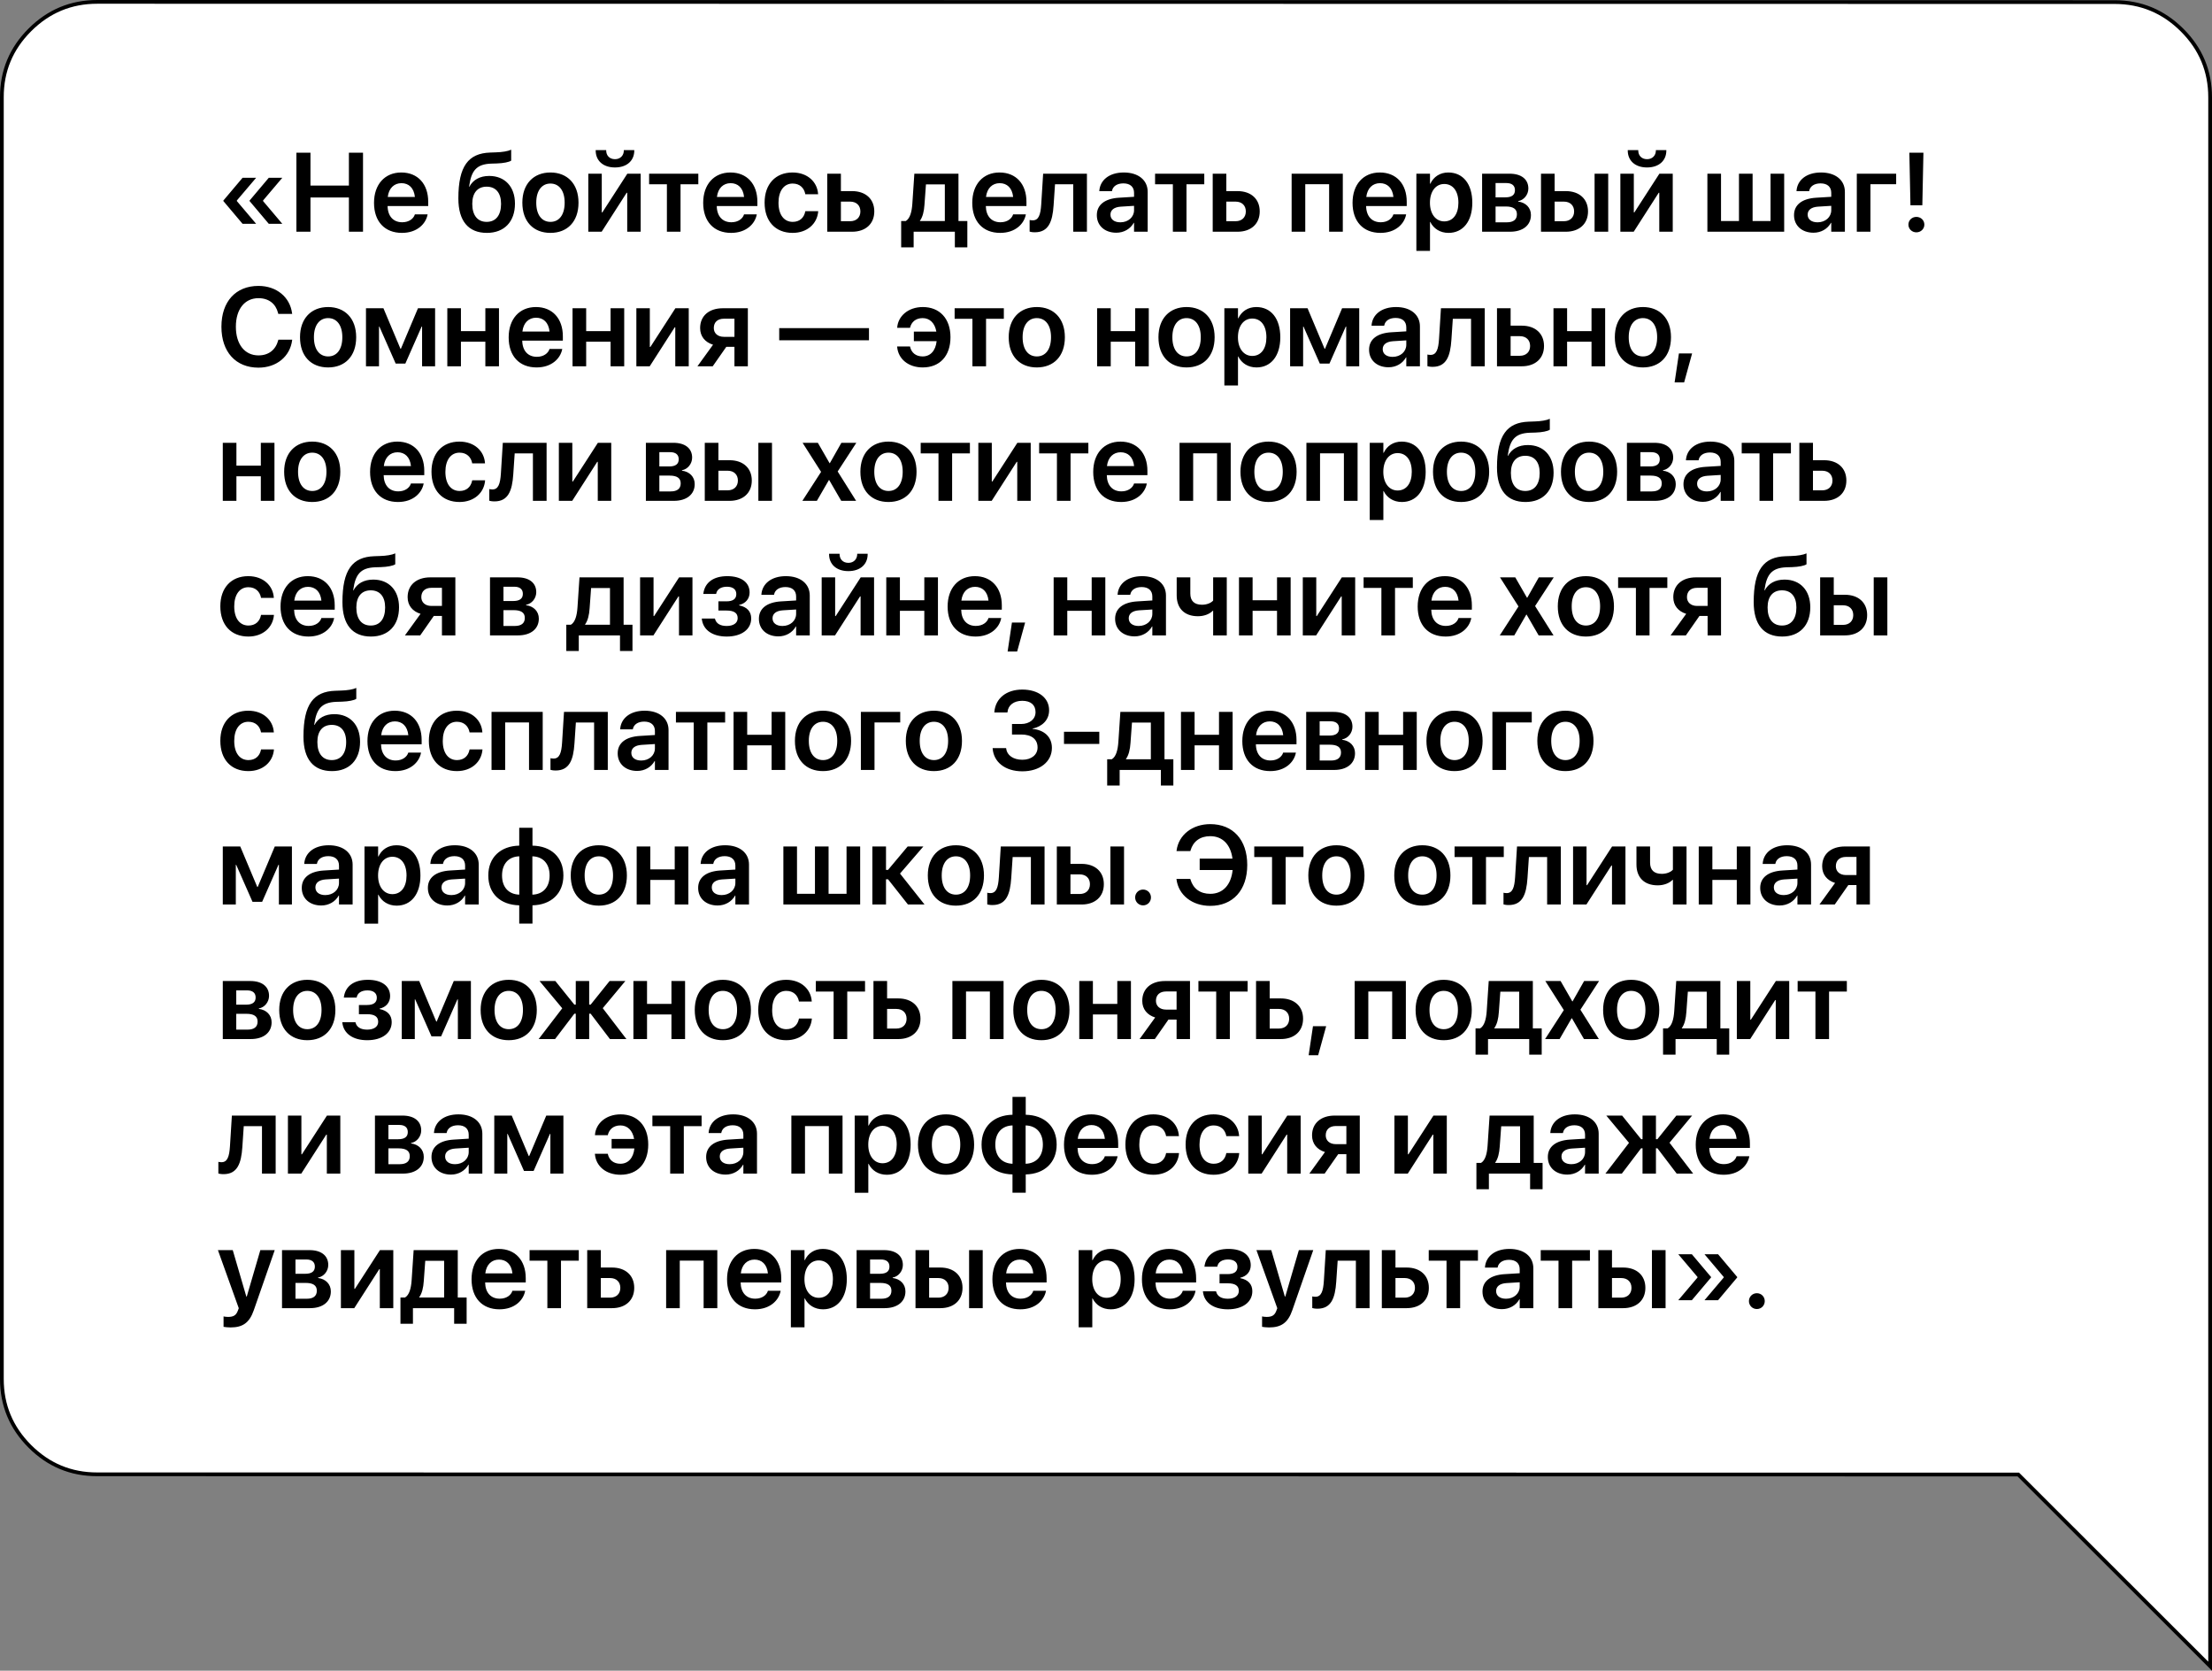 <?xml version="1.0" encoding="UTF-8"?> <svg xmlns="http://www.w3.org/2000/svg" width="592" height="447" viewBox="0 0 592 447" fill="none"><rect x="0" y="0" width="592" height="447" fill="#808080" stroke="none"/><path d="M539.956 394.511L540.163 394.511L540.309 394.658L591.5 445.794V26.052C591.5 19.037 589.004 13.047 583.996 8.054C578.989 3.06 572.991 0.566 565.977 0.557L26.022 0.5C19 0.5 12.998 2.994 7.991 7.996C2.983 12.998 0.492 18.988 0.5 25.994V368.96C0.5 375.975 2.992 381.97 7.991 386.972C12.989 391.973 18.99 394.463 26.021 394.455L539.956 394.511Z" fill="white" stroke="black"></path><path d="M64.914 59.876L59.773 53.782V53.665L64.914 47.571H68.547L63.391 53.636V53.797L68.547 59.876H64.914ZM71.931 59.876L66.789 53.782V53.665L71.931 47.571H75.549L70.407 53.636V53.797L75.549 59.876H71.931ZM79.328 62V40.862H83.093V49.651H93.376V40.862H97.155V62H93.376V52.83H83.093V62H79.328ZM107.57 62.308C102.912 62.308 100.1 59.217 100.1 54.28V54.266C100.1 49.373 102.956 46.15 107.395 46.15C111.848 46.15 114.602 49.27 114.602 53.958V55.13H103.732C103.776 57.855 105.271 59.466 107.644 59.466C109.475 59.466 110.646 58.499 110.998 57.459L111.027 57.356H114.44L114.411 57.518C113.913 59.905 111.628 62.308 107.57 62.308ZM107.438 49.007C105.52 49.007 104.055 50.31 103.776 52.698H111.042C110.778 50.237 109.372 49.007 107.438 49.007ZM130.305 62.308C125.383 62.308 122.673 59.158 122.673 53.094V53.065C122.673 44.437 125.368 41.023 131.154 40.818L132.736 40.76C134.406 40.716 135.93 40.467 136.809 40.057V42.972C136.267 43.367 134.743 43.675 132.956 43.733L131.447 43.777C127.492 43.924 126.145 45.696 125.573 49.754L125.544 49.959H125.617C126.599 48.113 128.43 47.073 130.935 47.073C135.109 47.073 137.819 49.944 137.819 54.456V54.485C137.819 59.334 134.948 62.308 130.305 62.308ZM130.246 59.363C132.678 59.363 134.099 57.62 134.099 54.544V54.515C134.099 51.6 132.678 49.944 130.246 49.944C127.814 49.944 126.394 51.6 126.394 54.515V54.544C126.394 57.62 127.814 59.363 130.246 59.363ZM147.312 62.308C142.741 62.308 139.797 59.261 139.797 54.236V54.207C139.797 49.227 142.785 46.15 147.312 46.15C151.823 46.15 154.826 49.197 154.826 54.207V54.236C154.826 59.275 151.867 62.308 147.312 62.308ZM147.326 59.363C149.641 59.363 151.12 57.488 151.12 54.236V54.207C151.12 50.97 149.611 49.109 147.312 49.109C145.026 49.109 143.518 50.984 143.518 54.207V54.236C143.518 57.503 145.012 59.363 147.326 59.363ZM164.582 44.803C161.389 44.803 159.426 42.972 159.426 40.276V40.159H162.238V40.276C162.238 41.536 163.059 42.591 164.597 42.591C166.076 42.591 166.955 41.536 166.955 40.276V40.159H169.753V40.276C169.753 42.972 167.79 44.803 164.582 44.803ZM157.448 62V46.473H161.052V56.829H161.198L167.893 46.473H171.467V62H167.863V51.57H167.717L161.022 62H157.448ZM186.892 46.473V49.3H182.131V62H178.483V49.3H173.723V46.473H186.892ZM195.666 62.308C191.008 62.308 188.195 59.217 188.195 54.28V54.266C188.195 49.373 191.052 46.15 195.49 46.15C199.943 46.15 202.697 49.27 202.697 53.958V55.13H191.828C191.872 57.855 193.366 59.466 195.739 59.466C197.57 59.466 198.742 58.499 199.094 57.459L199.123 57.356H202.536L202.507 57.518C202.009 59.905 199.724 62.308 195.666 62.308ZM195.534 49.007C193.615 49.007 192.15 50.31 191.872 52.698H199.138C198.874 50.237 197.468 49.007 195.534 49.007ZM212.131 62.308C207.517 62.308 204.631 59.202 204.631 54.222V54.207C204.631 49.256 207.561 46.15 212.102 46.15C216.188 46.15 218.723 48.743 218.942 51.849L218.957 51.966H215.515L215.5 51.834C215.192 50.325 214.079 49.109 212.131 49.109C209.831 49.109 208.352 51.058 208.352 54.236V54.251C208.352 57.488 209.846 59.363 212.16 59.363C214.006 59.363 215.163 58.265 215.5 56.639L215.529 56.507H218.972V56.609C218.693 59.847 216.057 62.308 212.131 62.308ZM221.403 62V46.473H225.051V51.131H228.039C231.657 51.131 233.986 53.24 233.986 56.551V56.58C233.986 59.891 231.657 62 228.039 62H221.403ZM227.526 53.943H225.051V59.188H227.526C229.211 59.188 230.266 58.148 230.266 56.58V56.551C230.266 54.969 229.196 53.943 227.526 53.943ZM244.519 66.175H241.179V59.144H242.409C243.552 58.47 244.021 56.668 244.167 54.573L244.709 46.473H256.516V59.144H258.889V66.175H255.549V62H244.519V66.175ZM252.868 59.144V49.329H247.814L247.419 54.764C247.302 56.536 246.95 58.03 246.203 59.07V59.144H252.868ZM267.678 62.308C263.02 62.308 260.207 59.217 260.207 54.28V54.266C260.207 49.373 263.063 46.15 267.502 46.15C271.955 46.15 274.709 49.27 274.709 53.958V55.13H263.84C263.884 57.855 265.378 59.466 267.751 59.466C269.582 59.466 270.754 58.499 271.105 57.459L271.135 57.356H274.548L274.519 57.518C274.021 59.905 271.735 62.308 267.678 62.308ZM267.546 49.007C265.627 49.007 264.162 50.31 263.884 52.698H271.149C270.886 50.237 269.479 49.007 267.546 49.007ZM281.975 54.94C281.682 59.349 280.598 62.147 276.95 62.147C276.276 62.147 275.793 62.044 275.559 61.971V58.851C275.705 58.895 275.998 58.953 276.394 58.953C277.961 58.953 278.488 57.488 278.664 54.676L279.177 46.473H290.896V62H287.233V49.3H282.355L281.975 54.94ZM298.762 62.264C295.642 62.264 293.547 60.345 293.547 57.576V57.547C293.547 54.793 295.7 53.138 299.45 52.903L303.508 52.654V51.585C303.508 50.018 302.482 49.065 300.651 49.065C298.923 49.065 297.854 49.871 297.619 51.014L297.59 51.145H294.206L294.221 50.97C294.455 48.216 296.828 46.15 300.769 46.15C304.665 46.15 307.155 48.201 307.155 51.321V62H303.508V59.612H303.435C302.526 61.238 300.798 62.264 298.762 62.264ZM297.194 57.43C297.194 58.704 298.234 59.48 299.846 59.48C301.94 59.48 303.508 58.089 303.508 56.243V55.071L299.963 55.291C298.176 55.408 297.194 56.185 297.194 57.415V57.43ZM322.302 46.473V49.3H317.541V62H313.894V49.3H309.133V46.473H322.302ZM324.558 62V46.473H328.205V51.131H331.193C334.812 51.131 337.141 53.24 337.141 56.551V56.58C337.141 59.891 334.812 62 331.193 62H324.558ZM330.681 53.943H328.205V59.188H330.681C332.365 59.188 333.42 58.148 333.42 56.58V56.551C333.42 54.969 332.351 53.943 330.681 53.943ZM345.681 62V46.473H359.377V62H355.715V49.285H349.328V62H345.681ZM369.455 62.308C364.797 62.308 361.984 59.217 361.984 54.28V54.266C361.984 49.373 364.841 46.15 369.279 46.15C373.732 46.15 376.486 49.27 376.486 53.958V55.13H365.617C365.661 57.855 367.155 59.466 369.528 59.466C371.359 59.466 372.531 58.499 372.883 57.459L372.912 57.356H376.325L376.296 57.518C375.798 59.905 373.513 62.308 369.455 62.308ZM369.323 49.007C367.404 49.007 365.939 50.31 365.661 52.698H372.927C372.663 50.237 371.257 49.007 369.323 49.007ZM379.064 67.127V46.473H382.712V49.153H382.8C383.679 47.293 385.393 46.15 387.604 46.15C391.56 46.15 394.035 49.227 394.035 54.236V54.251C394.035 59.231 391.545 62.308 387.663 62.308C385.451 62.308 383.679 61.194 382.785 59.378H382.712V67.127H379.064ZM386.521 59.231C388.864 59.231 390.314 57.312 390.314 54.251V54.236C390.314 51.131 388.85 49.227 386.521 49.227C384.265 49.227 382.697 51.19 382.697 54.236V54.251C382.697 57.283 384.279 59.231 386.521 59.231ZM396.657 62V46.473H404.025C407.16 46.473 409.035 47.967 409.035 50.428V50.457C409.035 52.083 407.849 53.548 406.311 53.812V53.929C408.347 54.178 409.724 55.584 409.724 57.503V57.532C409.724 60.257 407.585 62 404.143 62H396.657ZM400.261 52.801H402.883C404.582 52.801 405.446 52.171 405.446 50.897V50.867C405.446 49.637 404.626 48.977 403.161 48.977H400.261V52.801ZM400.261 59.48H403.293C405.021 59.48 405.974 58.763 405.974 57.342V57.312C405.974 55.906 404.963 55.247 403 55.247H400.261V59.48ZM412.419 62V46.473H416.066V51.131H419.055C422.673 51.131 425.002 53.24 425.002 56.551V56.58C425.002 59.891 422.673 62 419.055 62H412.419ZM426.76 62V46.473H430.407V62H426.76ZM418.542 53.943H416.066V59.188H418.542C420.227 59.188 421.281 58.148 421.281 56.58V56.551C421.281 54.969 420.212 53.943 418.542 53.943ZM440.793 44.803C437.6 44.803 435.637 42.972 435.637 40.276V40.159H438.449V40.276C438.449 41.536 439.27 42.591 440.808 42.591C442.287 42.591 443.166 41.536 443.166 40.276V40.159H445.964V40.276C445.964 42.972 444.001 44.803 440.793 44.803ZM433.659 62V46.473H437.263V56.829H437.409L444.104 46.473H447.678V62H444.074V51.57H443.928L437.233 62H433.659ZM456.95 62V46.473H460.598V59.144H465.402V46.473H469.05V59.144H473.854V46.473H477.502V62H456.95ZM485.354 62.264C482.233 62.264 480.139 60.345 480.139 57.576V57.547C480.139 54.793 482.292 53.138 486.042 52.903L490.1 52.654V51.585C490.1 50.018 489.074 49.065 487.243 49.065C485.515 49.065 484.445 49.871 484.211 51.014L484.182 51.145H480.798L480.812 50.97C481.047 48.216 483.42 46.15 487.36 46.15C491.257 46.15 493.747 48.201 493.747 51.321V62H490.1V59.612H490.026C489.118 61.238 487.39 62.264 485.354 62.264ZM483.786 57.43C483.786 58.704 484.826 59.48 486.438 59.48C488.532 59.48 490.1 58.089 490.1 56.243V55.071L486.555 55.291C484.768 55.408 483.786 56.185 483.786 57.415V57.43ZM507.473 49.285H500.588V62H496.94V46.473H507.473V49.285ZM511.296 54.925L511.003 40.862H514.768L514.475 54.925H511.296ZM512.878 62.161C511.691 62.161 510.754 61.253 510.754 60.096C510.754 58.924 511.691 58.03 512.878 58.03C514.079 58.03 515.017 58.924 515.017 60.096C515.017 61.253 514.079 62.161 512.878 62.161ZM69.177 98.366C63.112 98.366 59.26 94.177 59.26 87.424V87.409C59.26 80.656 63.112 76.496 69.177 76.496C74.04 76.496 77.629 79.528 78.171 83.835L78.2 83.981H74.48L74.406 83.703C73.791 81.286 71.945 79.777 69.177 79.777C65.485 79.777 63.127 82.722 63.127 87.409V87.424C63.127 92.126 65.5 95.085 69.177 95.085C71.887 95.085 73.762 93.635 74.465 91.027L74.494 90.881H78.2L78.186 91.027C77.629 95.363 74.04 98.366 69.177 98.366ZM87.81 98.308C83.239 98.308 80.295 95.261 80.295 90.236V90.207C80.295 85.227 83.283 82.15 87.81 82.15C92.321 82.15 95.324 85.197 95.324 90.207V90.236C95.324 95.275 92.365 98.308 87.81 98.308ZM87.824 95.363C90.139 95.363 91.618 93.488 91.618 90.236V90.207C91.618 86.97 90.109 85.109 87.81 85.109C85.524 85.109 84.016 86.984 84.016 90.207V90.236C84.016 93.503 85.51 95.363 87.824 95.363ZM101.433 98H97.946V82.473H102.619L107.175 93.312H107.292L111.862 82.473H116.447V98H112.961V87.38H112.844L108.479 97.282H105.9L101.535 87.38H101.433V98ZM129.895 98V91.423H123.361V98H119.714V82.473H123.361V88.596H129.895V82.473H133.542V98H129.895ZM143.605 98.308C138.947 98.308 136.135 95.217 136.135 90.28V90.266C136.135 85.373 138.991 82.15 143.43 82.15C147.883 82.15 150.637 85.27 150.637 89.958V91.13H139.768C139.812 93.855 141.306 95.466 143.679 95.466C145.51 95.466 146.682 94.499 147.033 93.459L147.062 93.356H150.476L150.446 93.518C149.948 95.905 147.663 98.308 143.605 98.308ZM143.474 85.007C141.555 85.007 140.09 86.311 139.812 88.698H147.077C146.813 86.237 145.407 85.007 143.474 85.007ZM163.41 98V91.423H156.877V98H153.229V82.473H156.877V88.596H163.41V82.473H167.058V98H163.41ZM170.31 98V82.473H173.913V92.829H174.06L180.754 82.473H184.328V98H180.725V87.57H180.578L173.884 98H170.31ZM196.56 98V92.8H194.377L190.744 98H186.657L190.832 92.228C188.679 91.569 187.375 89.973 187.375 87.79V87.761C187.375 84.509 189.763 82.473 193.454 82.473H200.148V98H196.56ZM193.732 90.119H196.56V85.27H193.732C192.062 85.27 191.037 86.208 191.037 87.746V87.775C191.037 89.138 192.062 90.119 193.732 90.119ZM208.542 91.042V87.79H232.565V91.042H208.542ZM246.95 98.308C243.127 98.308 240.388 96.066 240.109 92.814L240.095 92.697H243.552L243.581 92.829C243.933 94.353 245.104 95.363 246.921 95.363C248.972 95.363 250.393 93.884 250.671 91.276H244.577V88.728H250.598C250.202 86.457 248.854 85.109 246.921 85.109C245.031 85.109 243.918 86.223 243.581 87.6L243.552 87.717H240.124V87.6C240.344 84.641 242.995 82.15 246.979 82.15C251.491 82.15 254.377 85.256 254.377 90.207V90.222C254.377 95.217 251.535 98.308 246.95 98.308ZM268.659 82.473V85.3H263.898V98H260.251V85.3H255.49V82.473H268.659ZM277.478 98.308C272.907 98.308 269.963 95.261 269.963 90.236V90.207C269.963 85.227 272.951 82.15 277.478 82.15C281.989 82.15 284.992 85.197 284.992 90.207V90.236C284.992 95.275 282.033 98.308 277.478 98.308ZM277.492 95.363C279.807 95.363 281.286 93.488 281.286 90.236V90.207C281.286 86.97 279.777 85.109 277.478 85.109C275.192 85.109 273.684 86.984 273.684 90.207V90.236C273.684 93.503 275.178 95.363 277.492 95.363ZM303.801 98V91.423H297.268V98H293.62V82.473H297.268V88.596H303.801V82.473H307.448V98H303.801ZM317.556 98.308C312.985 98.308 310.041 95.261 310.041 90.236V90.207C310.041 85.227 313.029 82.15 317.556 82.15C322.067 82.15 325.07 85.197 325.07 90.207V90.236C325.07 95.275 322.111 98.308 317.556 98.308ZM317.57 95.363C319.885 95.363 321.364 93.488 321.364 90.236V90.207C321.364 86.97 319.855 85.109 317.556 85.109C315.271 85.109 313.762 86.984 313.762 90.207V90.236C313.762 93.503 315.256 95.363 317.57 95.363ZM327.678 103.127V82.473H331.325V85.153H331.413C332.292 83.293 334.006 82.15 336.218 82.15C340.173 82.15 342.648 85.227 342.648 90.236V90.251C342.648 95.231 340.158 98.308 336.276 98.308C334.064 98.308 332.292 97.194 331.398 95.378H331.325V103.127H327.678ZM335.134 95.231C337.478 95.231 338.928 93.312 338.928 90.251V90.236C338.928 87.131 337.463 85.227 335.134 85.227C332.878 85.227 331.311 87.189 331.311 90.236V90.251C331.311 93.283 332.893 95.231 335.134 95.231ZM348.757 98H345.271V82.473H349.943L354.499 93.312H354.616L359.187 82.473H363.771V98H360.285V87.38H360.168L355.803 97.282H353.225L348.859 87.38H348.757V98ZM371.623 98.264C368.503 98.264 366.408 96.345 366.408 93.576V93.547C366.408 90.793 368.562 89.138 372.312 88.903L376.369 88.654V87.585C376.369 86.018 375.344 85.065 373.513 85.065C371.784 85.065 370.715 85.871 370.48 87.014L370.451 87.145H367.067L367.082 86.97C367.316 84.216 369.689 82.15 373.63 82.15C377.526 82.15 380.017 84.201 380.017 87.321V98H376.369V95.612H376.296C375.388 97.238 373.659 98.264 371.623 98.264ZM370.056 93.43C370.056 94.704 371.096 95.481 372.707 95.481C374.802 95.481 376.369 94.089 376.369 92.243V91.071L372.824 91.291C371.037 91.408 370.056 92.185 370.056 93.415V93.43ZM388.439 90.939C388.146 95.349 387.062 98.147 383.415 98.147C382.741 98.147 382.258 98.044 382.023 97.971V94.851C382.17 94.894 382.463 94.953 382.858 94.953C384.426 94.953 384.953 93.488 385.129 90.676L385.642 82.473H397.36V98H393.698V85.3H388.82L388.439 90.939ZM400.642 98V82.473H404.289V87.131H407.277C410.896 87.131 413.225 89.24 413.225 92.551V92.58C413.225 95.891 410.896 98 407.277 98H400.642ZM406.765 89.943H404.289V95.188H406.765C408.449 95.188 409.504 94.147 409.504 92.58V92.551C409.504 90.969 408.435 89.943 406.765 89.943ZM425.939 98V91.423H419.406V98H415.759V82.473H419.406V88.596H425.939V82.473H429.587V98H425.939ZM439.694 98.308C435.124 98.308 432.18 95.261 432.18 90.236V90.207C432.18 85.227 435.168 82.15 439.694 82.15C444.206 82.15 447.209 85.197 447.209 90.207V90.236C447.209 95.275 444.25 98.308 439.694 98.308ZM439.709 95.363C442.023 95.363 443.503 93.488 443.503 90.236V90.207C443.503 86.97 441.994 85.109 439.694 85.109C437.409 85.109 435.9 86.984 435.9 90.207V90.236C435.9 93.503 437.395 95.363 439.709 95.363ZM448.176 102.321L449.333 94.558H452.863L450.725 102.321H448.176ZM69.807 134V127.423H63.273V134H59.626V118.473H63.273V124.596H69.807V118.473H73.454V134H69.807ZM83.561 134.308C78.991 134.308 76.047 131.261 76.047 126.236V126.207C76.047 121.227 79.035 118.15 83.561 118.15C88.073 118.15 91.076 121.197 91.076 126.207V126.236C91.076 131.275 88.117 134.308 83.561 134.308ZM83.576 131.363C85.891 131.363 87.37 129.488 87.37 126.236V126.207C87.37 122.97 85.861 121.109 83.561 121.109C81.276 121.109 79.768 122.984 79.768 126.207V126.236C79.768 129.503 81.262 131.363 83.576 131.363ZM106.516 134.308C101.857 134.308 99.045 131.217 99.045 126.28V126.266C99.045 121.373 101.901 118.15 106.34 118.15C110.793 118.15 113.547 121.271 113.547 125.958V127.13H102.678C102.722 129.854 104.216 131.466 106.589 131.466C108.42 131.466 109.592 130.499 109.943 129.459L109.973 129.356H113.386L113.356 129.518C112.858 131.905 110.573 134.308 106.516 134.308ZM106.384 121.007C104.465 121.007 103 122.311 102.722 124.698H109.987C109.724 122.237 108.317 121.007 106.384 121.007ZM122.98 134.308C118.366 134.308 115.48 131.202 115.48 126.222V126.207C115.48 121.256 118.41 118.15 122.951 118.15C127.038 118.15 129.572 120.743 129.792 123.849L129.807 123.966H126.364L126.35 123.834C126.042 122.325 124.929 121.109 122.98 121.109C120.681 121.109 119.201 123.058 119.201 126.236V126.251C119.201 129.488 120.695 131.363 123.01 131.363C124.855 131.363 126.013 130.265 126.35 128.639L126.379 128.507H129.821V128.609C129.543 131.847 126.906 134.308 122.98 134.308ZM137.365 126.939C137.072 131.349 135.988 134.146 132.341 134.146C131.667 134.146 131.184 134.044 130.949 133.971V130.851C131.096 130.895 131.389 130.953 131.784 130.953C133.352 130.953 133.879 129.488 134.055 126.676L134.567 118.473H146.286V134H142.624V121.3H137.746L137.365 126.939ZM149.567 134V118.473H153.171V128.829H153.317L160.012 118.473H163.586V134H159.982V123.57H159.836L153.142 134H149.567ZM172.858 134V118.473H180.227C183.361 118.473 185.236 119.967 185.236 122.428V122.457C185.236 124.083 184.05 125.548 182.512 125.812V125.929C184.548 126.178 185.925 127.584 185.925 129.503V129.532C185.925 132.257 183.786 134 180.344 134H172.858ZM176.462 124.801H179.084C180.783 124.801 181.647 124.171 181.647 122.896V122.867C181.647 121.637 180.827 120.978 179.362 120.978H176.462V124.801ZM176.462 131.48H179.494C181.223 131.48 182.175 130.763 182.175 129.342V129.312C182.175 127.906 181.164 127.247 179.201 127.247H176.462V131.48ZM188.62 134V118.473H192.268V123.131H195.256C198.874 123.131 201.203 125.24 201.203 128.551V128.58C201.203 131.891 198.874 134 195.256 134H188.62ZM202.961 134V118.473H206.608V134H202.961ZM194.743 125.943H192.268V131.188H194.743C196.428 131.188 197.482 130.147 197.482 128.58V128.551C197.482 126.969 196.413 125.943 194.743 125.943ZM214.738 134L219.748 126.251L214.797 118.473H218.884L222.019 123.922H222.092L225.183 118.473H229.182L224.187 126.148L229.123 134H225.139L221.916 128.434H221.843L218.62 134H214.738ZM237.78 134.308C233.21 134.308 230.266 131.261 230.266 126.236V126.207C230.266 121.227 233.254 118.15 237.78 118.15C242.292 118.15 245.295 121.197 245.295 126.207V126.236C245.295 131.275 242.336 134.308 237.78 134.308ZM237.795 131.363C240.109 131.363 241.589 129.488 241.589 126.236V126.207C241.589 122.97 240.08 121.109 237.78 121.109C235.495 121.109 233.986 122.984 233.986 126.207V126.236C233.986 129.503 235.48 131.363 237.795 131.363ZM259.577 118.473V121.3H254.816V134H251.169V121.3H246.408V118.473H259.577ZM261.833 134V118.473H265.437V128.829H265.583L272.277 118.473H275.852V134H272.248V123.57H272.102L265.407 134H261.833ZM291.276 118.473V121.3H286.516V134H282.868V121.3H278.107V118.473H291.276ZM300.051 134.308C295.393 134.308 292.58 131.217 292.58 126.28V126.266C292.58 121.373 295.437 118.15 299.875 118.15C304.328 118.15 307.082 121.271 307.082 125.958V127.13H296.213C296.257 129.854 297.751 131.466 300.124 131.466C301.955 131.466 303.127 130.499 303.479 129.459L303.508 129.356H306.921L306.892 129.518C306.394 131.905 304.108 134.308 300.051 134.308ZM299.919 121.007C298 121.007 296.535 122.311 296.257 124.698H303.522C303.259 122.237 301.853 121.007 299.919 121.007ZM315.681 134V118.473H329.377V134H325.715V121.285H319.328V134H315.681ZM339.499 134.308C334.929 134.308 331.984 131.261 331.984 126.236V126.207C331.984 121.227 334.973 118.15 339.499 118.15C344.011 118.15 347.014 121.197 347.014 126.207V126.236C347.014 131.275 344.055 134.308 339.499 134.308ZM339.514 131.363C341.828 131.363 343.308 129.488 343.308 126.236V126.207C343.308 122.97 341.799 121.109 339.499 121.109C337.214 121.109 335.705 122.984 335.705 126.207V126.236C335.705 129.503 337.199 131.363 339.514 131.363ZM349.636 134V118.473H363.332V134H359.67V121.285H353.283V134H349.636ZM366.584 139.127V118.473H370.231V121.153H370.319C371.198 119.293 372.912 118.15 375.124 118.15C379.079 118.15 381.555 121.227 381.555 126.236V126.251C381.555 131.231 379.064 134.308 375.183 134.308C372.971 134.308 371.198 133.194 370.305 131.378H370.231V139.127H366.584ZM374.04 131.231C376.384 131.231 377.834 129.312 377.834 126.251V126.236C377.834 123.131 376.369 121.227 374.04 121.227C371.784 121.227 370.217 123.189 370.217 126.236V126.251C370.217 129.283 371.799 131.231 374.04 131.231ZM391.032 134.308C386.462 134.308 383.518 131.261 383.518 126.236V126.207C383.518 121.227 386.506 118.15 391.032 118.15C395.544 118.15 398.547 121.197 398.547 126.207V126.236C398.547 131.275 395.588 134.308 391.032 134.308ZM391.047 131.363C393.361 131.363 394.841 129.488 394.841 126.236V126.207C394.841 122.97 393.332 121.109 391.032 121.109C388.747 121.109 387.238 122.984 387.238 126.207V126.236C387.238 129.503 388.732 131.363 391.047 131.363ZM408.273 134.308C403.352 134.308 400.642 131.158 400.642 125.094V125.064C400.642 116.437 403.337 113.023 409.123 112.818L410.705 112.76C412.375 112.716 413.898 112.467 414.777 112.057V114.972C414.235 115.367 412.712 115.675 410.925 115.733L409.416 115.777C405.461 115.924 404.113 117.696 403.542 121.754L403.513 121.959H403.586C404.567 120.113 406.398 119.073 408.903 119.073C413.078 119.073 415.788 121.944 415.788 126.456V126.485C415.788 131.334 412.917 134.308 408.273 134.308ZM408.215 131.363C410.646 131.363 412.067 129.62 412.067 126.544V126.515C412.067 123.6 410.646 121.944 408.215 121.944C405.783 121.944 404.362 123.6 404.362 126.515V126.544C404.362 129.62 405.783 131.363 408.215 131.363ZM425.28 134.308C420.71 134.308 417.766 131.261 417.766 126.236V126.207C417.766 121.227 420.754 118.15 425.28 118.15C429.792 118.15 432.795 121.197 432.795 126.207V126.236C432.795 131.275 429.836 134.308 425.28 134.308ZM425.295 131.363C427.609 131.363 429.089 129.488 429.089 126.236V126.207C429.089 122.97 427.58 121.109 425.28 121.109C422.995 121.109 421.486 122.984 421.486 126.207V126.236C421.486 129.503 422.98 131.363 425.295 131.363ZM435.417 134V118.473H442.785C445.92 118.473 447.795 119.967 447.795 122.428V122.457C447.795 124.083 446.608 125.548 445.07 125.812V125.929C447.106 126.178 448.483 127.584 448.483 129.503V129.532C448.483 132.257 446.345 134 442.902 134H435.417ZM439.021 124.801H441.643C443.342 124.801 444.206 124.171 444.206 122.896V122.867C444.206 121.637 443.386 120.978 441.921 120.978H439.021V124.801ZM439.021 131.48H442.053C443.781 131.48 444.733 130.763 444.733 129.342V129.312C444.733 127.906 443.723 127.247 441.76 127.247H439.021V131.48ZM455.764 134.264C452.644 134.264 450.549 132.345 450.549 129.576V129.547C450.549 126.793 452.702 125.138 456.452 124.903L460.51 124.654V123.585C460.51 122.018 459.484 121.065 457.653 121.065C455.925 121.065 454.855 121.871 454.621 123.014L454.592 123.146H451.208L451.223 122.97C451.457 120.216 453.83 118.15 457.771 118.15C461.667 118.15 464.157 120.201 464.157 123.321V134H460.51V131.612H460.437C459.528 133.238 457.8 134.264 455.764 134.264ZM454.196 129.43C454.196 130.704 455.236 131.48 456.848 131.48C458.942 131.48 460.51 130.089 460.51 128.243V127.071L456.965 127.291C455.178 127.408 454.196 128.185 454.196 129.415V129.43ZM479.304 118.473V121.3H474.543V134H470.896V121.3H466.135V118.473H479.304ZM481.56 134V118.473H485.207V123.131H488.195C491.813 123.131 494.143 125.24 494.143 128.551V128.58C494.143 131.891 491.813 134 488.195 134H481.56ZM487.683 125.943H485.207V131.188H487.683C489.367 131.188 490.422 130.147 490.422 128.58V128.551C490.422 126.969 489.353 125.943 487.683 125.943ZM66.467 170.308C61.852 170.308 58.967 167.202 58.967 162.222V162.207C58.967 157.256 61.897 154.15 66.438 154.15C70.524 154.15 73.059 156.743 73.278 159.849L73.293 159.966H69.851L69.836 159.834C69.528 158.325 68.415 157.109 66.467 157.109C64.167 157.109 62.688 159.058 62.688 162.236V162.251C62.688 165.488 64.182 167.363 66.496 167.363C68.342 167.363 69.499 166.265 69.836 164.639L69.865 164.507H73.308V164.609C73.029 167.847 70.393 170.308 66.467 170.308ZM82.551 170.308C77.893 170.308 75.08 167.217 75.08 162.28V162.266C75.08 157.373 77.936 154.15 82.375 154.15C86.828 154.15 89.582 157.271 89.582 161.958V163.13H78.713C78.757 165.854 80.251 167.466 82.624 167.466C84.455 167.466 85.627 166.499 85.978 165.459L86.008 165.356H89.421L89.392 165.518C88.894 167.905 86.608 170.308 82.551 170.308ZM82.419 157.007C80.5 157.007 79.035 158.311 78.757 160.698H86.022C85.759 158.237 84.353 157.007 82.419 157.007ZM99.279 170.308C94.357 170.308 91.647 167.158 91.647 161.094V161.064C91.647 152.437 94.343 149.023 100.129 148.818L101.711 148.76C103.381 148.716 104.904 148.467 105.783 148.057V150.972C105.241 151.367 103.718 151.675 101.931 151.733L100.422 151.777C96.467 151.924 95.119 153.696 94.548 157.754L94.519 157.959H94.592C95.573 156.113 97.404 155.073 99.909 155.073C104.084 155.073 106.794 157.944 106.794 162.456V162.485C106.794 167.334 103.923 170.308 99.279 170.308ZM99.221 167.363C101.652 167.363 103.073 165.62 103.073 162.544V162.515C103.073 159.6 101.652 157.944 99.221 157.944C96.789 157.944 95.368 159.6 95.368 162.515V162.544C95.368 165.62 96.789 167.363 99.221 167.363ZM118.278 170V164.8H116.096L112.463 170H108.376L112.551 164.229C110.397 163.569 109.094 161.973 109.094 159.79V159.761C109.094 156.509 111.481 154.473 115.173 154.473H121.867V170H118.278ZM115.451 162.119H118.278V157.271H115.451C113.781 157.271 112.756 158.208 112.756 159.746V159.775C112.756 161.138 113.781 162.119 115.451 162.119ZM131.14 170V154.473H138.508C141.643 154.473 143.518 155.967 143.518 158.428V158.457C143.518 160.083 142.331 161.548 140.793 161.812V161.929C142.829 162.178 144.206 163.584 144.206 165.503V165.532C144.206 168.257 142.067 170 138.625 170H131.14ZM134.743 160.801H137.365C139.064 160.801 139.929 160.171 139.929 158.896V158.867C139.929 157.637 139.108 156.978 137.644 156.978H134.743V160.801ZM134.743 167.48H137.775C139.504 167.48 140.456 166.763 140.456 165.342V165.312C140.456 163.906 139.445 163.247 137.482 163.247H134.743V167.48ZM154.899 174.175H151.56V167.144H152.79C153.933 166.47 154.401 164.668 154.548 162.573L155.09 154.473H166.896V167.144H169.27V174.175H165.93V170H154.899V174.175ZM163.249 167.144V157.329H158.195L157.8 162.764C157.683 164.536 157.331 166.03 156.584 167.07V167.144H163.249ZM171.306 170V154.473H174.909V164.829H175.056L181.75 154.473H185.324V170H181.721V159.57H181.574L174.88 170H171.306ZM194.494 170.308C190.671 170.308 188.151 168.535 187.829 165.605L187.814 165.488H191.33L191.374 165.635C191.711 166.851 192.795 167.48 194.479 167.48C196.296 167.48 197.424 166.689 197.424 165.4V165.371C197.424 164.009 196.442 163.35 194.45 163.35H192.268V160.889H194.421C196.179 160.889 197.058 160.229 197.058 158.955V158.926C197.058 157.695 196.135 156.978 194.567 156.978C192.971 156.978 191.916 157.651 191.682 158.809L191.667 158.911H188.225L188.239 158.809C188.62 155.85 190.949 154.15 194.641 154.15C198.361 154.15 200.617 155.806 200.617 158.501V158.53C200.617 160.186 199.548 161.475 197.819 161.855V161.973C199.914 162.383 201.042 163.613 201.042 165.444V165.474C201.042 168.389 198.449 170.308 194.494 170.308ZM208.322 170.264C205.202 170.264 203.107 168.345 203.107 165.576V165.547C203.107 162.793 205.261 161.138 209.011 160.903L213.068 160.654V159.585C213.068 158.018 212.043 157.065 210.212 157.065C208.483 157.065 207.414 157.871 207.18 159.014L207.15 159.146H203.767L203.781 158.97C204.016 156.216 206.389 154.15 210.329 154.15C214.226 154.15 216.716 156.201 216.716 159.321V170H213.068V167.612H212.995C212.087 169.238 210.358 170.264 208.322 170.264ZM206.755 165.43C206.755 166.704 207.795 167.48 209.406 167.48C211.501 167.48 213.068 166.089 213.068 164.243V163.071L209.523 163.291C207.736 163.408 206.755 164.185 206.755 165.415V165.43ZM227.043 152.803C223.85 152.803 221.887 150.972 221.887 148.276V148.159H224.699V148.276C224.699 149.536 225.52 150.591 227.058 150.591C228.537 150.591 229.416 149.536 229.416 148.276V148.159H232.214V148.276C232.214 150.972 230.251 152.803 227.043 152.803ZM219.909 170V154.473H223.513V164.829H223.659L230.354 154.473H233.928V170H230.324V159.57H230.178L223.483 170H219.909ZM247.375 170V163.423H240.842V170H237.194V154.473H240.842V160.596H247.375V154.473H251.022V170H247.375ZM261.086 170.308C256.428 170.308 253.615 167.217 253.615 162.28V162.266C253.615 157.373 256.472 154.15 260.91 154.15C265.363 154.15 268.117 157.271 268.117 161.958V163.13H257.248C257.292 165.854 258.786 167.466 261.159 167.466C262.99 167.466 264.162 166.499 264.514 165.459L264.543 165.356H267.956L267.927 165.518C267.429 167.905 265.144 170.308 261.086 170.308ZM260.954 157.007C259.035 157.007 257.57 158.311 257.292 160.698H264.558C264.294 158.237 262.888 157.007 260.954 157.007ZM269.67 174.321L270.827 166.558H274.357L272.219 174.321H269.67ZM292.17 170V163.423H285.637V170H281.989V154.473H285.637V160.596H292.17V154.473H295.817V170H292.17ZM303.654 170.264C300.534 170.264 298.439 168.345 298.439 165.576V165.547C298.439 162.793 300.593 161.138 304.343 160.903L308.4 160.654V159.585C308.4 158.018 307.375 157.065 305.544 157.065C303.815 157.065 302.746 157.871 302.512 159.014L302.482 159.146H299.099L299.113 158.97C299.348 156.216 301.721 154.15 305.661 154.15C309.558 154.15 312.048 156.201 312.048 159.321V170H308.4V167.612H308.327C307.419 169.238 305.69 170.264 303.654 170.264ZM302.087 165.43C302.087 166.704 303.127 167.48 304.738 167.48C306.833 167.48 308.4 166.089 308.4 164.243V163.071L304.855 163.291C303.068 163.408 302.087 164.185 302.087 165.415V165.43ZM328.322 170H324.675V163.394H324.602C323.664 164.346 322.199 164.873 320.603 164.873C316.97 164.873 314.919 162.734 314.919 159.307V154.473H318.566V158.794C318.566 160.801 319.65 161.797 321.701 161.797C322.932 161.797 324.089 161.357 324.675 160.684V154.473H328.322V170ZM341.77 170V163.423H335.236V170H331.589V154.473H335.236V160.596H341.77V154.473H345.417V170H341.77ZM348.669 170V154.473H352.272V164.829H352.419L359.113 154.473H362.688V170H359.084V159.57H358.938L352.243 170H348.669ZM378.112 154.473V157.3H373.352V170H369.704V157.3H364.943V154.473H378.112ZM386.887 170.308C382.229 170.308 379.416 167.217 379.416 162.28V162.266C379.416 157.373 382.272 154.15 386.711 154.15C391.164 154.15 393.918 157.271 393.918 161.958V163.13H383.049C383.093 165.854 384.587 167.466 386.96 167.466C388.791 167.466 389.963 166.499 390.314 165.459L390.344 165.356H393.757L393.728 165.518C393.229 167.905 390.944 170.308 386.887 170.308ZM386.755 157.007C384.836 157.007 383.371 158.311 383.093 160.698H390.358C390.095 158.237 388.688 157.007 386.755 157.007ZM401.389 170L406.398 162.251L401.447 154.473H405.534L408.669 159.922H408.742L411.833 154.473H415.832L410.837 162.148L415.773 170H411.789L408.566 164.434H408.493L405.271 170H401.389ZM424.431 170.308C419.86 170.308 416.916 167.261 416.916 162.236V162.207C416.916 157.227 419.904 154.15 424.431 154.15C428.942 154.15 431.945 157.197 431.945 162.207V162.236C431.945 167.275 428.986 170.308 424.431 170.308ZM424.445 167.363C426.76 167.363 428.239 165.488 428.239 162.236V162.207C428.239 158.97 426.73 157.109 424.431 157.109C422.146 157.109 420.637 158.984 420.637 162.207V162.236C420.637 165.503 422.131 167.363 424.445 167.363ZM446.228 154.473V157.3H441.467V170H437.819V157.3H433.059V154.473H446.228ZM457.009 170V164.8H454.826L451.193 170H447.106L451.281 164.229C449.128 163.569 447.824 161.973 447.824 159.79V159.761C447.824 156.509 450.212 154.473 453.903 154.473H460.598V170H457.009ZM454.182 162.119H457.009V157.271H454.182C452.512 157.271 451.486 158.208 451.486 159.746V159.775C451.486 161.138 452.512 162.119 454.182 162.119ZM476.975 170.308C472.053 170.308 469.343 167.158 469.343 161.094V161.064C469.343 152.437 472.038 149.023 477.824 148.818L479.406 148.76C481.076 148.716 482.6 148.467 483.479 148.057V150.972C482.937 151.367 481.413 151.675 479.626 151.733L478.117 151.777C474.162 151.924 472.814 153.696 472.243 157.754L472.214 157.959H472.287C473.269 156.113 475.1 155.073 477.604 155.073C481.779 155.073 484.489 157.944 484.489 162.456V162.485C484.489 167.334 481.618 170.308 476.975 170.308ZM476.916 167.363C479.348 167.363 480.769 165.62 480.769 162.544V162.515C480.769 159.6 479.348 157.944 476.916 157.944C474.484 157.944 473.063 159.6 473.063 162.515V162.544C473.063 165.62 474.484 167.363 476.916 167.363ZM487.126 170V154.473H490.773V159.131H493.762C497.38 159.131 499.709 161.24 499.709 164.551V164.58C499.709 167.891 497.38 170 493.762 170H487.126ZM501.467 170V154.473H505.114V170H501.467ZM493.249 161.943H490.773V167.188H493.249C494.934 167.188 495.988 166.147 495.988 164.58V164.551C495.988 162.969 494.919 161.943 493.249 161.943ZM66.467 206.308C61.852 206.308 58.967 203.202 58.967 198.222V198.207C58.967 193.256 61.897 190.15 66.438 190.15C70.524 190.15 73.059 192.743 73.278 195.849L73.293 195.966H69.851L69.836 195.834C69.528 194.325 68.415 193.109 66.467 193.109C64.167 193.109 62.688 195.058 62.688 198.236V198.251C62.688 201.488 64.182 203.363 66.496 203.363C68.342 203.363 69.499 202.265 69.836 200.639L69.865 200.507H73.308V200.609C73.029 203.847 70.393 206.308 66.467 206.308ZM88.85 206.308C83.928 206.308 81.218 203.158 81.218 197.094V197.064C81.218 188.437 83.913 185.023 89.699 184.818L91.281 184.76C92.951 184.716 94.475 184.467 95.353 184.057V186.972C94.811 187.367 93.288 187.675 91.501 187.733L89.992 187.777C86.037 187.924 84.689 189.696 84.118 193.754L84.089 193.959H84.162C85.144 192.113 86.975 191.073 89.48 191.073C93.654 191.073 96.364 193.944 96.364 198.456V198.485C96.364 203.334 93.493 206.308 88.85 206.308ZM88.791 203.363C91.223 203.363 92.644 201.62 92.644 198.544V198.515C92.644 195.6 91.223 193.944 88.791 193.944C86.359 193.944 84.939 195.6 84.939 198.515V198.544C84.939 201.62 86.359 203.363 88.791 203.363ZM105.812 206.308C101.154 206.308 98.342 203.217 98.342 198.28V198.266C98.342 193.373 101.198 190.15 105.637 190.15C110.09 190.15 112.844 193.271 112.844 197.958V199.13H101.975C102.019 201.854 103.513 203.466 105.886 203.466C107.717 203.466 108.889 202.499 109.24 201.459L109.27 201.356H112.683L112.653 201.518C112.155 203.905 109.87 206.308 105.812 206.308ZM105.681 193.007C103.762 193.007 102.297 194.311 102.019 196.698H109.284C109.021 194.237 107.614 193.007 105.681 193.007ZM122.277 206.308C117.663 206.308 114.777 203.202 114.777 198.222V198.207C114.777 193.256 117.707 190.15 122.248 190.15C126.335 190.15 128.869 192.743 129.089 195.849L129.104 195.966H125.661L125.646 195.834C125.339 194.325 124.226 193.109 122.277 193.109C119.978 193.109 118.498 195.058 118.498 198.236V198.251C118.498 201.488 119.992 203.363 122.307 203.363C124.152 203.363 125.31 202.265 125.646 200.639L125.676 200.507H129.118V200.609C128.84 203.847 126.203 206.308 122.277 206.308ZM131.55 206V190.473H145.246V206H141.584V193.285H135.197V206H131.55ZM153.742 198.939C153.449 203.349 152.365 206.146 148.718 206.146C148.044 206.146 147.561 206.044 147.326 205.971V202.851C147.473 202.895 147.766 202.953 148.161 202.953C149.729 202.953 150.256 201.488 150.432 198.676L150.944 190.473H162.663V206H159.001V193.3H154.123L153.742 198.939ZM170.529 206.264C167.409 206.264 165.314 204.345 165.314 201.576V201.547C165.314 198.793 167.468 197.138 171.218 196.903L175.275 196.654V195.585C175.275 194.018 174.25 193.065 172.419 193.065C170.69 193.065 169.621 193.871 169.387 195.014L169.357 195.146H165.974L165.988 194.97C166.223 192.216 168.596 190.15 172.536 190.15C176.433 190.15 178.923 192.201 178.923 195.321V206H175.275V203.612H175.202C174.294 205.238 172.565 206.264 170.529 206.264ZM168.962 201.43C168.962 202.704 170.002 203.48 171.613 203.48C173.708 203.48 175.275 202.089 175.275 200.243V199.071L171.73 199.291C169.943 199.408 168.962 200.185 168.962 201.415V201.43ZM194.069 190.473V193.3H189.309V206H185.661V193.3H180.9V190.473H194.069ZM206.506 206V199.423H199.973V206H196.325V190.473H199.973V196.596H206.506V190.473H210.153V206H206.506ZM220.261 206.308C215.69 206.308 212.746 203.261 212.746 198.236V198.207C212.746 193.227 215.734 190.15 220.261 190.15C224.772 190.15 227.775 193.197 227.775 198.207V198.236C227.775 203.275 224.816 206.308 220.261 206.308ZM220.275 203.363C222.59 203.363 224.069 201.488 224.069 198.236V198.207C224.069 194.97 222.561 193.109 220.261 193.109C217.976 193.109 216.467 194.984 216.467 198.207V198.236C216.467 201.503 217.961 203.363 220.275 203.363ZM240.93 193.285H234.045V206H230.397V190.473H240.93V193.285ZM249.938 206.308C245.368 206.308 242.424 203.261 242.424 198.236V198.207C242.424 193.227 245.412 190.15 249.938 190.15C254.45 190.15 257.453 193.197 257.453 198.207V198.236C257.453 203.275 254.494 206.308 249.938 206.308ZM249.953 203.363C252.268 203.363 253.747 201.488 253.747 198.236V198.207C253.747 194.97 252.238 193.109 249.938 193.109C247.653 193.109 246.145 194.984 246.145 198.207V198.236C246.145 201.503 247.639 203.363 249.953 203.363ZM273.625 206.366C268.981 206.366 265.964 203.876 265.671 200.331L265.656 200.155H269.274L269.289 200.316C269.494 202.03 271.135 203.275 273.61 203.275C276.057 203.275 277.683 201.928 277.683 200.009V199.979C277.683 197.753 276.042 196.522 273.347 196.522H270.842V193.71H273.259C275.588 193.71 277.141 192.392 277.141 190.546V190.517C277.141 188.612 275.852 187.499 273.581 187.499C271.354 187.499 269.831 188.656 269.641 190.473L269.626 190.619H266.11L266.125 190.443C266.433 186.869 269.318 184.496 273.581 184.496C277.946 184.496 280.773 186.737 280.773 190.019V190.048C280.773 192.67 278.869 194.413 276.335 194.94V195.014C279.455 195.307 281.521 197.152 281.521 200.082V200.111C281.521 203.788 278.298 206.366 273.625 206.366ZM284.758 199.042V195.79H294.206V199.042H284.758ZM299.655 210.175H296.315V203.144H297.546C298.688 202.47 299.157 200.668 299.304 198.573L299.846 190.473H311.652V203.144H314.025V210.175H310.686V206H299.655V210.175ZM308.005 203.144V193.329H302.951L302.556 198.764C302.438 200.536 302.087 202.03 301.34 203.07V203.144H308.005ZM326.242 206V199.423H319.709V206H316.062V190.473H319.709V196.596H326.242V190.473H329.89V206H326.242ZM339.953 206.308C335.295 206.308 332.482 203.217 332.482 198.28V198.266C332.482 193.373 335.339 190.15 339.777 190.15C344.23 190.15 346.984 193.271 346.984 197.958V199.13H336.115C336.159 201.854 337.653 203.466 340.026 203.466C341.857 203.466 343.029 202.499 343.381 201.459L343.41 201.356H346.823L346.794 201.518C346.296 203.905 344.011 206.308 339.953 206.308ZM339.821 193.007C337.902 193.007 336.438 194.311 336.159 196.698H343.425C343.161 194.237 341.755 193.007 339.821 193.007ZM349.577 206V190.473H356.945C360.08 190.473 361.955 191.967 361.955 194.428V194.457C361.955 196.083 360.769 197.548 359.23 197.812V197.929C361.267 198.178 362.644 199.584 362.644 201.503V201.532C362.644 204.257 360.505 206 357.062 206H349.577ZM353.181 196.801H355.803C357.502 196.801 358.366 196.171 358.366 194.896V194.867C358.366 193.637 357.546 192.978 356.081 192.978H353.181V196.801ZM353.181 203.48H356.213C357.941 203.48 358.894 202.763 358.894 201.342V201.312C358.894 199.906 357.883 199.247 355.92 199.247H353.181V203.48ZM375.52 206V199.423H368.986V206H365.339V190.473H368.986V196.596H375.52V190.473H379.167V206H375.52ZM389.274 206.308C384.704 206.308 381.76 203.261 381.76 198.236V198.207C381.76 193.227 384.748 190.15 389.274 190.15C393.786 190.15 396.789 193.197 396.789 198.207V198.236C396.789 203.275 393.83 206.308 389.274 206.308ZM389.289 203.363C391.604 203.363 393.083 201.488 393.083 198.236V198.207C393.083 194.97 391.574 193.109 389.274 193.109C386.989 193.109 385.48 194.984 385.48 198.207V198.236C385.48 201.503 386.975 203.363 389.289 203.363ZM409.943 193.285H403.059V206H399.411V190.473H409.943V193.285ZM418.952 206.308C414.382 206.308 411.438 203.261 411.438 198.236V198.207C411.438 193.227 414.426 190.15 418.952 190.15C423.464 190.15 426.467 193.197 426.467 198.207V198.236C426.467 203.275 423.508 206.308 418.952 206.308ZM418.967 203.363C421.281 203.363 422.761 201.488 422.761 198.236V198.207C422.761 194.97 421.252 193.109 418.952 193.109C416.667 193.109 415.158 194.984 415.158 198.207V198.236C415.158 201.503 416.652 203.363 418.967 203.363ZM63.112 242H59.626V226.473H64.299L68.855 237.312H68.972L73.542 226.473H78.127V242H74.641V231.38H74.523L70.158 241.282H67.58L63.215 231.38H63.112V242ZM85.978 242.264C82.858 242.264 80.764 240.345 80.764 237.576V237.547C80.764 234.793 82.917 233.138 86.667 232.903L90.725 232.654V231.585C90.725 230.018 89.699 229.065 87.868 229.065C86.14 229.065 85.07 229.871 84.836 231.014L84.807 231.146H81.423L81.438 230.97C81.672 228.216 84.045 226.15 87.985 226.15C91.882 226.15 94.372 228.201 94.372 231.321V242H90.725V239.612H90.651C89.743 241.238 88.015 242.264 85.978 242.264ZM84.411 237.43C84.411 238.704 85.451 239.48 87.062 239.48C89.157 239.48 90.725 238.089 90.725 236.243V235.071L87.18 235.291C85.393 235.408 84.411 236.185 84.411 237.415V237.43ZM97.551 247.127V226.473H101.198V229.153H101.286C102.165 227.293 103.879 226.15 106.091 226.15C110.046 226.15 112.521 229.227 112.521 234.236V234.251C112.521 239.231 110.031 242.308 106.149 242.308C103.938 242.308 102.165 241.194 101.271 239.378H101.198V247.127H97.551ZM105.007 239.231C107.351 239.231 108.801 237.312 108.801 234.251V234.236C108.801 231.131 107.336 229.227 105.007 229.227C102.751 229.227 101.184 231.189 101.184 234.236V234.251C101.184 237.283 102.766 239.231 105.007 239.231ZM119.729 242.264C116.608 242.264 114.514 240.345 114.514 237.576V237.547C114.514 234.793 116.667 233.138 120.417 232.903L124.475 232.654V231.585C124.475 230.018 123.449 229.065 121.618 229.065C119.89 229.065 118.82 229.871 118.586 231.014L118.557 231.146H115.173L115.188 230.97C115.422 228.216 117.795 226.15 121.735 226.15C125.632 226.15 128.122 228.201 128.122 231.321V242H124.475V239.612H124.401C123.493 241.238 121.765 242.264 119.729 242.264ZM118.161 237.43C118.161 238.704 119.201 239.48 120.812 239.48C122.907 239.48 124.475 238.089 124.475 236.243V235.071L120.93 235.291C119.143 235.408 118.161 236.185 118.161 237.415V237.43ZM138.962 247.112V242.22C133.923 242.103 130.686 239.1 130.686 234.251V234.222C130.686 229.402 133.952 226.355 138.962 226.253V221.478H142.507V226.253C147.517 226.355 150.783 229.373 150.783 234.222V234.251C150.783 239.056 147.487 242.117 142.507 242.22V247.112H138.962ZM138.977 239.363V229.109C136.164 229.183 134.362 231.087 134.362 234.222V234.251C134.362 237.4 136.149 239.275 138.977 239.363ZM142.478 239.363C145.29 239.29 147.092 237.386 147.092 234.251V234.222C147.092 231.072 145.305 229.183 142.478 229.109V239.363ZM160.261 242.308C155.69 242.308 152.746 239.261 152.746 234.236V234.207C152.746 229.227 155.734 226.15 160.261 226.15C164.772 226.15 167.775 229.197 167.775 234.207V234.236C167.775 239.275 164.816 242.308 160.261 242.308ZM160.275 239.363C162.59 239.363 164.069 237.488 164.069 234.236V234.207C164.069 230.97 162.561 229.109 160.261 229.109C157.976 229.109 156.467 230.984 156.467 234.207V234.236C156.467 237.503 157.961 239.363 160.275 239.363ZM180.578 242V235.423H174.045V242H170.397V226.473H174.045V232.596H180.578V226.473H184.226V242H180.578ZM192.062 242.264C188.942 242.264 186.848 240.345 186.848 237.576V237.547C186.848 234.793 189.001 233.138 192.751 232.903L196.809 232.654V231.585C196.809 230.018 195.783 229.065 193.952 229.065C192.224 229.065 191.154 229.871 190.92 231.014L190.891 231.146H187.507L187.521 230.97C187.756 228.216 190.129 226.15 194.069 226.15C197.966 226.15 200.456 228.201 200.456 231.321V242H196.809V239.612H196.735C195.827 241.238 194.099 242.264 192.062 242.264ZM190.495 237.43C190.495 238.704 191.535 239.48 193.146 239.48C195.241 239.48 196.809 238.089 196.809 236.243V235.071L193.264 235.291C191.477 235.408 190.495 236.185 190.495 237.415V237.43ZM209.655 242V226.473H213.303V239.144H218.107V226.473H221.755V239.144H226.56V226.473H230.207V242H209.655ZM237.663 235.247H237.121V242H233.474V226.473H237.121V232.742H237.663L242.922 226.473H247.126L240.871 233.724L247.434 242H242.995L237.663 235.247ZM255.827 242.308C251.257 242.308 248.312 239.261 248.312 234.236V234.207C248.312 229.227 251.301 226.15 255.827 226.15C260.339 226.15 263.342 229.197 263.342 234.207V234.236C263.342 239.275 260.383 242.308 255.827 242.308ZM255.842 239.363C258.156 239.363 259.636 237.488 259.636 234.236V234.207C259.636 230.97 258.127 229.109 255.827 229.109C253.542 229.109 252.033 230.984 252.033 234.207V234.236C252.033 237.503 253.527 239.363 255.842 239.363ZM270.637 234.939C270.344 239.349 269.26 242.146 265.612 242.146C264.938 242.146 264.455 242.044 264.221 241.971V238.851C264.367 238.895 264.66 238.953 265.056 238.953C266.623 238.953 267.15 237.488 267.326 234.676L267.839 226.473H279.558V242H275.896V229.3H271.018L270.637 234.939ZM282.839 242V226.473H286.486V231.131H289.475C293.093 231.131 295.422 233.24 295.422 236.551V236.58C295.422 239.891 293.093 242 289.475 242H282.839ZM297.18 242V226.473H300.827V242H297.18ZM288.962 233.943H286.486V239.188H288.962C290.646 239.188 291.701 238.147 291.701 236.58V236.551C291.701 234.969 290.632 233.943 288.962 233.943ZM305.925 242.234C304.738 242.234 303.801 241.297 303.801 240.11C303.801 238.938 304.738 238.001 305.925 238.001C307.111 238.001 308.034 238.938 308.034 240.11C308.034 241.297 307.111 242.234 305.925 242.234ZM323.898 242.366C319.064 242.366 315.417 239.48 314.875 235.32L314.86 235.159H318.566L318.61 235.32C319.343 237.796 321.232 239.144 323.898 239.144C327.297 239.144 329.479 236.741 329.89 232.771H321.071V229.725H329.846C329.362 225.975 327.194 223.719 323.898 223.719C321.232 223.719 319.328 225.081 318.625 227.527L318.581 227.703H314.875L314.89 227.557C315.417 223.411 319.094 220.496 323.898 220.496C329.992 220.496 333.801 224.7 333.801 231.409V231.424C333.801 238.147 329.992 242.366 323.898 242.366ZM348.845 226.473V229.3H344.084V242H340.437V229.3H335.676V226.473H348.845ZM357.663 242.308C353.093 242.308 350.148 239.261 350.148 234.236V234.207C350.148 229.227 353.137 226.15 357.663 226.15C362.175 226.15 365.178 229.197 365.178 234.207V234.236C365.178 239.275 362.219 242.308 357.663 242.308ZM357.678 239.363C359.992 239.363 361.472 237.488 361.472 234.236V234.207C361.472 230.97 359.963 229.109 357.663 229.109C355.378 229.109 353.869 230.984 353.869 234.207V234.236C353.869 237.503 355.363 239.363 357.678 239.363ZM380.661 242.308C376.091 242.308 373.146 239.261 373.146 234.236V234.207C373.146 229.227 376.135 226.15 380.661 226.15C385.173 226.15 388.176 229.197 388.176 234.207V234.236C388.176 239.275 385.217 242.308 380.661 242.308ZM380.676 239.363C382.99 239.363 384.47 237.488 384.47 234.236V234.207C384.47 230.97 382.961 229.109 380.661 229.109C378.376 229.109 376.867 230.984 376.867 234.207V234.236C376.867 237.503 378.361 239.363 380.676 239.363ZM402.458 226.473V229.3H397.697V242H394.05V229.3H389.289V226.473H402.458ZM408.801 234.939C408.508 239.349 407.424 242.146 403.776 242.146C403.103 242.146 402.619 242.044 402.385 241.971V238.851C402.531 238.895 402.824 238.953 403.22 238.953C404.787 238.953 405.314 237.488 405.49 234.676L406.003 226.473H417.722V242H414.06V229.3H409.182L408.801 234.939ZM421.003 242V226.473H424.606V236.829H424.753L431.447 226.473H435.021V242H431.418V231.57H431.271L424.577 242H421.003ZM451.369 242H447.722V235.394H447.648C446.711 236.346 445.246 236.873 443.649 236.873C440.017 236.873 437.966 234.734 437.966 231.307V226.473H441.613V230.794C441.613 232.801 442.697 233.797 444.748 233.797C445.979 233.797 447.136 233.357 447.722 232.684V226.473H451.369V242ZM464.816 242V235.423H458.283V242H454.636V226.473H458.283V232.596H464.816V226.473H468.464V242H464.816ZM476.301 242.264C473.181 242.264 471.086 240.345 471.086 237.576V237.547C471.086 234.793 473.239 233.138 476.989 232.903L481.047 232.654V231.585C481.047 230.018 480.021 229.065 478.19 229.065C476.462 229.065 475.393 229.871 475.158 231.014L475.129 231.146H471.745L471.76 230.97C471.994 228.216 474.367 226.15 478.308 226.15C482.204 226.15 484.694 228.201 484.694 231.321V242H481.047V239.612H480.974C480.065 241.238 478.337 242.264 476.301 242.264ZM474.733 237.43C474.733 238.704 475.773 239.48 477.385 239.48C479.479 239.48 481.047 238.089 481.047 236.243V235.071L477.502 235.291C475.715 235.408 474.733 236.185 474.733 237.415V237.43ZM496.853 242V236.8H494.67L491.037 242H486.95L491.125 236.229C488.972 235.569 487.668 233.973 487.668 231.79V231.761C487.668 228.509 490.056 226.473 493.747 226.473H500.441V242H496.853ZM494.025 234.119H496.853V229.271H494.025C492.355 229.271 491.33 230.208 491.33 231.746V231.775C491.33 233.138 492.355 234.119 494.025 234.119ZM59.626 278V262.473H66.994C70.129 262.473 72.004 263.967 72.004 266.428V266.457C72.004 268.083 70.817 269.548 69.279 269.812V269.929C71.315 270.178 72.692 271.584 72.692 273.503V273.532C72.692 276.257 70.554 278 67.111 278H59.626ZM63.23 268.801H65.852C67.551 268.801 68.415 268.171 68.415 266.896V266.867C68.415 265.637 67.595 264.978 66.13 264.978H63.23V268.801ZM63.23 275.48H66.262C67.99 275.48 68.942 274.763 68.942 273.342V273.312C68.942 271.906 67.932 271.247 65.969 271.247H63.23V275.48ZM82.243 278.308C77.673 278.308 74.728 275.261 74.728 270.236V270.207C74.728 265.227 77.717 262.15 82.243 262.15C86.755 262.15 89.758 265.197 89.758 270.207V270.236C89.758 275.275 86.799 278.308 82.243 278.308ZM82.258 275.363C84.572 275.363 86.052 273.488 86.052 270.236V270.207C86.052 266.97 84.543 265.109 82.243 265.109C79.958 265.109 78.449 266.984 78.449 270.207V270.236C78.449 273.503 79.943 275.363 82.258 275.363ZM98.283 278.308C94.46 278.308 91.94 276.535 91.618 273.605L91.603 273.488H95.119L95.163 273.635C95.5 274.851 96.584 275.48 98.269 275.48C100.085 275.48 101.213 274.689 101.213 273.4V273.371C101.213 272.009 100.231 271.35 98.239 271.35H96.057V268.889H98.21C99.968 268.889 100.847 268.229 100.847 266.955V266.926C100.847 265.695 99.924 264.978 98.356 264.978C96.76 264.978 95.705 265.651 95.471 266.809L95.456 266.911H92.014L92.028 266.809C92.409 263.85 94.738 262.15 98.43 262.15C102.15 262.15 104.406 263.806 104.406 266.501V266.53C104.406 268.186 103.337 269.475 101.608 269.855V269.973C103.703 270.383 104.831 271.613 104.831 273.444V273.474C104.831 276.389 102.238 278.308 98.283 278.308ZM111.013 278H107.526V262.473H112.199L116.755 273.312H116.872L121.442 262.473H126.027V278H122.541V267.38H122.424L118.059 277.282H115.48L111.115 267.38H111.013V278ZM136.149 278.308C131.579 278.308 128.635 275.261 128.635 270.236V270.207C128.635 265.227 131.623 262.15 136.149 262.15C140.661 262.15 143.664 265.197 143.664 270.207V270.236C143.664 275.275 140.705 278.308 136.149 278.308ZM136.164 275.363C138.479 275.363 139.958 273.488 139.958 270.236V270.207C139.958 266.97 138.449 265.109 136.149 265.109C133.864 265.109 132.355 266.984 132.355 270.207V270.236C132.355 273.503 133.85 275.363 136.164 275.363ZM148.557 278H144.162L150.476 269.768L144.396 262.473H148.63L153.713 268.786H154.094V262.473H157.683V268.786H158.078L163.146 262.473H167.365L161.315 269.738L167.644 278H163.234L158.078 271.218H157.683V278H154.094V271.218H153.713L148.557 278ZM179.699 278V271.423H173.166V278H169.519V262.473H173.166V268.596H179.699V262.473H183.347V278H179.699ZM193.454 278.308C188.884 278.308 185.939 275.261 185.939 270.236V270.207C185.939 265.227 188.928 262.15 193.454 262.15C197.966 262.15 200.969 265.197 200.969 270.207V270.236C200.969 275.275 198.01 278.308 193.454 278.308ZM193.469 275.363C195.783 275.363 197.263 273.488 197.263 270.236V270.207C197.263 266.97 195.754 265.109 193.454 265.109C191.169 265.109 189.66 266.984 189.66 270.207V270.236C189.66 273.503 191.154 275.363 193.469 275.363ZM210.432 278.308C205.817 278.308 202.932 275.202 202.932 270.222V270.207C202.932 265.256 205.861 262.15 210.402 262.15C214.489 262.15 217.023 264.743 217.243 267.849L217.258 267.966H213.815L213.801 267.834C213.493 266.325 212.38 265.109 210.432 265.109C208.132 265.109 206.652 267.058 206.652 270.236V270.251C206.652 273.488 208.146 275.363 210.461 275.363C212.307 275.363 213.464 274.265 213.801 272.639L213.83 272.507H217.272V272.609C216.994 275.847 214.357 278.308 210.432 278.308ZM231.511 262.473V265.3H226.75V278H223.103V265.3H218.342V262.473H231.511ZM233.767 278V262.473H237.414V267.131H240.402C244.021 267.131 246.35 269.24 246.35 272.551V272.58C246.35 275.891 244.021 278 240.402 278H233.767ZM239.89 269.943H237.414V275.188H239.89C241.574 275.188 242.629 274.147 242.629 272.58V272.551C242.629 270.969 241.56 269.943 239.89 269.943ZM254.89 278V262.473H268.586V278H264.924V265.285H258.537V278H254.89ZM278.708 278.308C274.138 278.308 271.193 275.261 271.193 270.236V270.207C271.193 265.227 274.182 262.15 278.708 262.15C283.22 262.15 286.223 265.197 286.223 270.207V270.236C286.223 275.275 283.264 278.308 278.708 278.308ZM278.723 275.363C281.037 275.363 282.517 273.488 282.517 270.236V270.207C282.517 266.97 281.008 265.109 278.708 265.109C276.423 265.109 274.914 266.984 274.914 270.207V270.236C274.914 273.503 276.408 275.363 278.723 275.363ZM299.025 278V271.423H292.492V278H288.845V262.473H292.492V268.596H299.025V262.473H302.673V278H299.025ZM314.89 278V272.8H312.707L309.074 278H304.987L309.162 272.229C307.009 271.569 305.705 269.973 305.705 267.79V267.761C305.705 264.509 308.093 262.473 311.784 262.473H318.479V278H314.89ZM312.062 270.119H314.89V265.271H312.062C310.393 265.271 309.367 266.208 309.367 267.746V267.775C309.367 269.138 310.393 270.119 312.062 270.119ZM333.903 262.473V265.3H329.143V278H325.495V265.3H320.734V262.473H333.903ZM336.159 278V262.473H339.807V267.131H342.795C346.413 267.131 348.742 269.24 348.742 272.551V272.58C348.742 275.891 346.413 278 342.795 278H336.159ZM342.282 269.943H339.807V275.188H342.282C343.967 275.188 345.021 274.147 345.021 272.58V272.551C345.021 270.969 343.952 269.943 342.282 269.943ZM350.236 282.321L351.394 274.558H354.924L352.785 282.321H350.236ZM362.556 278V262.473H376.252V278H372.59V265.285H366.203V278H362.556ZM386.374 278.308C381.804 278.308 378.859 275.261 378.859 270.236V270.207C378.859 265.227 381.848 262.15 386.374 262.15C390.886 262.15 393.889 265.197 393.889 270.207V270.236C393.889 275.275 390.93 278.308 386.374 278.308ZM386.389 275.363C388.703 275.363 390.183 273.488 390.183 270.236V270.207C390.183 266.97 388.674 265.109 386.374 265.109C384.089 265.109 382.58 266.984 382.58 270.207V270.236C382.58 273.503 384.074 275.363 386.389 275.363ZM398.239 282.175H394.899V275.144H396.13C397.272 274.47 397.741 272.668 397.888 270.573L398.43 262.473H410.236V275.144H412.609V282.175H409.27V278H398.239V282.175ZM406.589 275.144V265.329H401.535L401.14 270.764C401.022 272.536 400.671 274.03 399.924 275.07V275.144H406.589ZM413.518 278L418.527 270.251L413.576 262.473H417.663L420.798 267.922H420.871L423.962 262.473H427.961L422.966 270.148L427.902 278H423.918L420.695 272.434H420.622L417.399 278H413.518ZM436.56 278.308C431.989 278.308 429.045 275.261 429.045 270.236V270.207C429.045 265.227 432.033 262.15 436.56 262.15C441.071 262.15 444.074 265.197 444.074 270.207V270.236C444.074 275.275 441.115 278.308 436.56 278.308ZM436.574 275.363C438.889 275.363 440.368 273.488 440.368 270.236V270.207C440.368 266.97 438.859 265.109 436.56 265.109C434.274 265.109 432.766 266.984 432.766 270.207V270.236C432.766 273.503 434.26 275.363 436.574 275.363ZM448.425 282.175H445.085V275.144H446.315C447.458 274.47 447.927 272.668 448.073 270.573L448.615 262.473H460.422V275.144H462.795V282.175H459.455V278H448.425V282.175ZM456.774 275.144V265.329H451.721L451.325 270.764C451.208 272.536 450.856 274.03 450.109 275.07V275.144H456.774ZM464.831 278V262.473H468.435V272.829H468.581L475.275 262.473H478.85V278H475.246V267.57H475.1L468.405 278H464.831ZM494.274 262.473V265.3H489.514V278H485.866V265.3H481.105V262.473H494.274ZM64.856 306.939C64.562 311.349 63.478 314.146 59.831 314.146C59.157 314.146 58.674 314.044 58.44 313.971V310.851C58.586 310.895 58.879 310.953 59.274 310.953C60.842 310.953 61.369 309.488 61.545 306.676L62.058 298.473H73.776V314H70.114V301.3H65.236L64.856 306.939ZM77.058 314V298.473H80.661V308.829H80.808L87.502 298.473H91.076V314H87.473V303.57H87.326L80.632 314H77.058ZM100.349 314V298.473H107.717C110.852 298.473 112.727 299.967 112.727 302.428V302.457C112.727 304.083 111.54 305.548 110.002 305.812V305.929C112.038 306.178 113.415 307.584 113.415 309.503V309.532C113.415 312.257 111.276 314 107.834 314H100.349ZM103.952 304.801H106.574C108.273 304.801 109.138 304.171 109.138 302.896V302.867C109.138 301.637 108.317 300.978 106.853 300.978H103.952V304.801ZM103.952 311.48H106.984C108.713 311.48 109.665 310.763 109.665 309.342V309.312C109.665 307.906 108.654 307.247 106.691 307.247H103.952V311.48ZM120.695 314.264C117.575 314.264 115.48 312.345 115.48 309.576V309.547C115.48 306.793 117.634 305.138 121.384 304.903L125.441 304.654V303.585C125.441 302.018 124.416 301.065 122.585 301.065C120.856 301.065 119.787 301.871 119.553 303.014L119.523 303.146H116.14L116.154 302.97C116.389 300.216 118.762 298.15 122.702 298.15C126.599 298.15 129.089 300.201 129.089 303.321V314H125.441V311.612H125.368C124.46 313.238 122.731 314.264 120.695 314.264ZM119.128 309.43C119.128 310.704 120.168 311.48 121.779 311.48C123.874 311.48 125.441 310.089 125.441 308.243V307.071L121.896 307.291C120.109 307.408 119.128 308.185 119.128 309.415V309.43ZM135.769 314H132.282V298.473H136.955L141.511 309.312H141.628L146.198 298.473H150.783V314H147.297V303.38H147.18L142.814 313.282H140.236L135.871 303.38H135.769V314ZM166.062 314.308C162.238 314.308 159.499 312.066 159.221 308.814L159.206 308.697H162.663L162.692 308.829C163.044 310.353 164.216 311.363 166.032 311.363C168.083 311.363 169.504 309.884 169.782 307.276H163.688V304.728H169.709C169.313 302.457 167.966 301.109 166.032 301.109C164.143 301.109 163.029 302.223 162.692 303.6L162.663 303.717H159.235V303.6C159.455 300.641 162.106 298.15 166.091 298.15C170.603 298.15 173.488 301.256 173.488 306.207V306.222C173.488 311.217 170.646 314.308 166.062 314.308ZM187.771 298.473V301.3H183.01V314H179.362V301.3H174.602V298.473H187.771ZM194.201 314.264C191.081 314.264 188.986 312.345 188.986 309.576V309.547C188.986 306.793 191.14 305.138 194.89 304.903L198.947 304.654V303.585C198.947 302.018 197.922 301.065 196.091 301.065C194.362 301.065 193.293 301.871 193.059 303.014L193.029 303.146H189.646L189.66 302.97C189.895 300.216 192.268 298.15 196.208 298.15C200.104 298.15 202.595 300.201 202.595 303.321V314H198.947V311.612H198.874C197.966 313.238 196.237 314.264 194.201 314.264ZM192.634 309.43C192.634 310.704 193.674 311.48 195.285 311.48C197.38 311.48 198.947 310.089 198.947 308.243V307.071L195.402 307.291C193.615 307.408 192.634 308.185 192.634 309.415V309.43ZM211.794 314V298.473H225.49V314H221.828V301.285H215.441V314H211.794ZM228.742 319.127V298.473H232.39V301.153H232.478C233.356 299.293 235.07 298.15 237.282 298.15C241.237 298.15 243.713 301.227 243.713 306.236V306.251C243.713 311.231 241.223 314.308 237.341 314.308C235.129 314.308 233.356 313.194 232.463 311.378H232.39V319.127H228.742ZM236.198 311.231C238.542 311.231 239.992 309.312 239.992 306.251V306.236C239.992 303.131 238.527 301.227 236.198 301.227C233.942 301.227 232.375 303.189 232.375 306.236V306.251C232.375 309.283 233.957 311.231 236.198 311.231ZM253.19 314.308C248.62 314.308 245.676 311.261 245.676 306.236V306.207C245.676 301.227 248.664 298.15 253.19 298.15C257.702 298.15 260.705 301.197 260.705 306.207V306.236C260.705 311.275 257.746 314.308 253.19 314.308ZM253.205 311.363C255.52 311.363 256.999 309.488 256.999 306.236V306.207C256.999 302.97 255.49 301.109 253.19 301.109C250.905 301.109 249.396 302.984 249.396 306.207V306.236C249.396 309.503 250.891 311.363 253.205 311.363ZM270.974 319.112V314.22C265.935 314.103 262.697 311.1 262.697 306.251V306.222C262.697 301.402 265.964 298.355 270.974 298.253V293.478H274.519V298.253C279.528 298.355 282.795 301.373 282.795 306.222V306.251C282.795 311.056 279.499 314.117 274.519 314.22V319.112H270.974ZM270.988 311.363V301.109C268.176 301.183 266.374 303.087 266.374 306.222V306.251C266.374 309.4 268.161 311.275 270.988 311.363ZM274.489 311.363C277.302 311.29 279.104 309.386 279.104 306.251V306.222C279.104 303.072 277.316 301.183 274.489 301.109V311.363ZM292.229 314.308C287.57 314.308 284.758 311.217 284.758 306.28V306.266C284.758 301.373 287.614 298.15 292.053 298.15C296.506 298.15 299.26 301.271 299.26 305.958V307.13H288.391C288.435 309.854 289.929 311.466 292.302 311.466C294.133 311.466 295.305 310.499 295.656 309.459L295.686 309.356H299.099L299.069 309.518C298.571 311.905 296.286 314.308 292.229 314.308ZM292.097 301.007C290.178 301.007 288.713 302.311 288.435 304.698H295.7C295.437 302.237 294.03 301.007 292.097 301.007ZM308.693 314.308C304.079 314.308 301.193 311.202 301.193 306.222V306.207C301.193 301.256 304.123 298.15 308.664 298.15C312.751 298.15 315.285 300.743 315.505 303.849L315.52 303.966H312.077L312.062 303.834C311.755 302.325 310.642 301.109 308.693 301.109C306.394 301.109 304.914 303.058 304.914 306.236V306.251C304.914 309.488 306.408 311.363 308.723 311.363C310.568 311.363 311.726 310.265 312.062 308.639L312.092 308.507H315.534V308.609C315.256 311.847 312.619 314.308 308.693 314.308ZM324.807 314.308C320.192 314.308 317.307 311.202 317.307 306.222V306.207C317.307 301.256 320.236 298.15 324.777 298.15C328.864 298.15 331.398 300.743 331.618 303.849L331.633 303.966H328.19L328.176 303.834C327.868 302.325 326.755 301.109 324.807 301.109C322.507 301.109 321.027 303.058 321.027 306.236V306.251C321.027 309.488 322.521 311.363 324.836 311.363C326.682 311.363 327.839 310.265 328.176 308.639L328.205 308.507H331.647V308.609C331.369 311.847 328.732 314.308 324.807 314.308ZM334.079 314V298.473H337.683V308.829H337.829L344.523 298.473H348.098V314H344.494V303.57H344.348L337.653 314H334.079ZM360.329 314V308.8H358.146L354.514 314H350.427L354.602 308.229C352.448 307.569 351.145 305.973 351.145 303.79V303.761C351.145 300.509 353.532 298.473 357.224 298.473H363.918V314H360.329ZM357.502 306.119H360.329V301.271H357.502C355.832 301.271 354.807 302.208 354.807 303.746V303.775C354.807 305.138 355.832 306.119 357.502 306.119ZM373.19 314V298.473H376.794V308.829H376.94L383.635 298.473H387.209V314H383.605V303.57H383.459L376.765 314H373.19ZM398.474 318.175H395.134V311.144H396.364C397.507 310.47 397.976 308.668 398.122 306.573L398.664 298.473H410.471V311.144H412.844V318.175H409.504V314H398.474V318.175ZM406.823 311.144V301.329H401.77L401.374 306.764C401.257 308.536 400.905 310.03 400.158 311.07V311.144H406.823ZM419.465 314.264C416.345 314.264 414.25 312.345 414.25 309.576V309.547C414.25 306.793 416.403 305.138 420.153 304.903L424.211 304.654V303.585C424.211 302.018 423.186 301.065 421.354 301.065C419.626 301.065 418.557 301.871 418.322 303.014L418.293 303.146H414.909L414.924 302.97C415.158 300.216 417.531 298.15 421.472 298.15C425.368 298.15 427.858 300.201 427.858 303.321V314H424.211V311.612H424.138C423.229 313.238 421.501 314.264 419.465 314.264ZM417.897 309.43C417.897 310.704 418.938 311.48 420.549 311.48C422.644 311.48 424.211 310.089 424.211 308.243V307.071L420.666 307.291C418.879 307.408 417.897 308.185 417.897 309.415V309.43ZM434.055 314H429.66L435.974 305.768L429.895 298.473H434.128L439.211 304.786H439.592V298.473H443.181V304.786H443.576L448.645 298.473H452.863L446.813 305.738L453.142 314H448.732L443.576 307.218H443.181V314H439.592V307.218H439.211L434.055 314ZM461.301 314.308C456.643 314.308 453.83 311.217 453.83 306.28V306.266C453.83 301.373 456.687 298.15 461.125 298.15C465.578 298.15 468.332 301.271 468.332 305.958V307.13H457.463C457.507 309.854 459.001 311.466 461.374 311.466C463.205 311.466 464.377 310.499 464.729 309.459L464.758 309.356H468.171L468.142 309.518C467.644 311.905 465.358 314.308 461.301 314.308ZM461.169 301.007C459.25 301.007 457.785 302.311 457.507 304.698H464.772C464.509 302.237 463.103 301.007 461.169 301.007ZM61.706 355.156C60.988 355.156 60.256 355.068 59.831 354.995V352.212C60.095 352.271 60.52 352.344 61.032 352.344C62.438 352.344 63.2 351.948 63.669 350.645L63.903 350.015L58.322 334.473H62.292L65.925 346.895H66.042L69.675 334.473H73.527L67.932 350.527C66.76 353.94 64.929 355.156 61.706 355.156ZM75.476 350V334.473H82.844C85.978 334.473 87.853 335.967 87.853 338.428V338.457C87.853 340.083 86.667 341.548 85.129 341.812V341.929C87.165 342.178 88.542 343.584 88.542 345.503V345.532C88.542 348.257 86.403 350 82.961 350H75.476ZM79.079 340.801H81.701C83.4 340.801 84.265 340.171 84.265 338.896V338.867C84.265 337.637 83.444 336.978 81.98 336.978H79.079V340.801ZM79.079 347.48H82.111C83.84 347.48 84.792 346.763 84.792 345.342V345.312C84.792 343.906 83.781 343.247 81.818 343.247H79.079V347.48ZM91.237 350V334.473H94.841V344.829H94.987L101.682 334.473H105.256V350H101.652V339.57H101.506L94.811 350H91.237ZM110.515 354.175H107.175V347.144H108.405C109.548 346.47 110.017 344.668 110.163 342.573L110.705 334.473H122.512V347.144H124.885V354.175H121.545V350H110.515V354.175ZM118.864 347.144V337.329H113.811L113.415 342.764C113.298 344.536 112.946 346.03 112.199 347.07V347.144H118.864ZM133.674 350.308C129.016 350.308 126.203 347.217 126.203 342.28V342.266C126.203 337.373 129.06 334.15 133.498 334.15C137.951 334.15 140.705 337.271 140.705 341.958V343.13H129.836C129.88 345.854 131.374 347.466 133.747 347.466C135.578 347.466 136.75 346.499 137.102 345.459L137.131 345.356H140.544L140.515 345.518C140.017 347.905 137.731 350.308 133.674 350.308ZM133.542 337.007C131.623 337.007 130.158 338.311 129.88 340.698H137.146C136.882 338.237 135.476 337.007 133.542 337.007ZM154.899 334.473V337.3H150.139V350H146.491V337.3H141.73V334.473H154.899ZM157.155 350V334.473H160.803V339.131H163.791C167.409 339.131 169.738 341.24 169.738 344.551V344.58C169.738 347.891 167.409 350 163.791 350H157.155ZM163.278 341.943H160.803V347.188H163.278C164.963 347.188 166.018 346.147 166.018 344.58V344.551C166.018 342.969 164.948 341.943 163.278 341.943ZM178.278 350V334.473H191.975V350H188.312V337.285H181.926V350H178.278ZM202.053 350.308C197.395 350.308 194.582 347.217 194.582 342.28V342.266C194.582 337.373 197.438 334.15 201.877 334.15C206.33 334.15 209.084 337.271 209.084 341.958V343.13H198.215C198.259 345.854 199.753 347.466 202.126 347.466C203.957 347.466 205.129 346.499 205.48 345.459L205.51 345.356H208.923L208.894 345.518C208.396 347.905 206.11 350.308 202.053 350.308ZM201.921 337.007C200.002 337.007 198.537 338.311 198.259 340.698H205.524C205.261 338.237 203.854 337.007 201.921 337.007ZM211.662 355.127V334.473H215.31V337.153H215.397C216.276 335.293 217.99 334.15 220.202 334.15C224.157 334.15 226.633 337.227 226.633 342.236V342.251C226.633 347.231 224.143 350.308 220.261 350.308C218.049 350.308 216.276 349.194 215.383 347.378H215.31V355.127H211.662ZM219.118 347.231C221.462 347.231 222.912 345.312 222.912 342.251V342.236C222.912 339.131 221.447 337.227 219.118 337.227C216.862 337.227 215.295 339.189 215.295 342.236V342.251C215.295 345.283 216.877 347.231 219.118 347.231ZM229.255 350V334.473H236.623C239.758 334.473 241.633 335.967 241.633 338.428V338.457C241.633 340.083 240.446 341.548 238.908 341.812V341.929C240.944 342.178 242.321 343.584 242.321 345.503V345.532C242.321 348.257 240.183 350 236.74 350H229.255ZM232.858 340.801H235.48C237.18 340.801 238.044 340.171 238.044 338.896V338.867C238.044 337.637 237.224 336.978 235.759 336.978H232.858V340.801ZM232.858 347.48H235.891C237.619 347.48 238.571 346.763 238.571 345.342V345.312C238.571 343.906 237.561 343.247 235.598 343.247H232.858V347.48ZM245.017 350V334.473H248.664V339.131H251.652C255.271 339.131 257.6 341.24 257.6 344.551V344.58C257.6 347.891 255.271 350 251.652 350H245.017ZM259.357 350V334.473H263.005V350H259.357ZM251.14 341.943H248.664V347.188H251.14C252.824 347.188 253.879 346.147 253.879 344.58V344.551C253.879 342.969 252.81 341.943 251.14 341.943ZM273.068 350.308C268.41 350.308 265.598 347.217 265.598 342.28V342.266C265.598 337.373 268.454 334.15 272.893 334.15C277.346 334.15 280.1 337.271 280.1 341.958V343.13H269.23C269.274 345.854 270.769 347.466 273.142 347.466C274.973 347.466 276.145 346.499 276.496 345.459L276.525 345.356H279.938L279.909 345.518C279.411 347.905 277.126 350.308 273.068 350.308ZM272.937 337.007C271.018 337.007 269.553 338.311 269.274 340.698H276.54C276.276 338.237 274.87 337.007 272.937 337.007ZM288.684 355.127V334.473H292.331V337.153H292.419C293.298 335.293 295.012 334.15 297.224 334.15C301.179 334.15 303.654 337.227 303.654 342.236V342.251C303.654 347.231 301.164 350.308 297.282 350.308C295.07 350.308 293.298 349.194 292.404 347.378H292.331V355.127H288.684ZM296.14 347.231C298.483 347.231 299.934 345.312 299.934 342.251V342.236C299.934 339.131 298.469 337.227 296.14 337.227C293.884 337.227 292.316 339.189 292.316 342.236V342.251C292.316 345.283 293.898 347.231 296.14 347.231ZM313.088 350.308C308.43 350.308 305.617 347.217 305.617 342.28V342.266C305.617 337.373 308.474 334.15 312.912 334.15C317.365 334.15 320.119 337.271 320.119 341.958V343.13H309.25C309.294 345.854 310.788 347.466 313.161 347.466C314.992 347.466 316.164 346.499 316.516 345.459L316.545 345.356H319.958L319.929 345.518C319.431 347.905 317.146 350.308 313.088 350.308ZM312.956 337.007C311.037 337.007 309.572 338.311 309.294 340.698H316.56C316.296 338.237 314.89 337.007 312.956 337.007ZM328.615 350.308C324.792 350.308 322.272 348.535 321.95 345.605L321.936 345.488H325.451L325.495 345.635C325.832 346.851 326.916 347.48 328.601 347.48C330.417 347.48 331.545 346.689 331.545 345.4V345.371C331.545 344.009 330.563 343.35 328.571 343.35H326.389V340.889H328.542C330.3 340.889 331.179 340.229 331.179 338.955V338.926C331.179 337.695 330.256 336.978 328.688 336.978C327.092 336.978 326.037 337.651 325.803 338.809L325.788 338.911H322.346L322.36 338.809C322.741 335.85 325.07 334.15 328.762 334.15C332.482 334.15 334.738 335.806 334.738 338.501V338.53C334.738 340.186 333.669 341.475 331.94 341.855V341.973C334.035 342.383 335.163 343.613 335.163 345.444V345.474C335.163 348.389 332.57 350.308 328.615 350.308ZM339.646 355.156C338.928 355.156 338.195 355.068 337.771 354.995V352.212C338.034 352.271 338.459 352.344 338.972 352.344C340.378 352.344 341.14 351.948 341.608 350.645L341.843 350.015L336.262 334.473H340.231L343.864 346.895H343.981L347.614 334.473H351.467L345.871 350.527C344.699 353.94 342.868 355.156 339.646 355.156ZM357.619 342.939C357.326 347.349 356.242 350.146 352.595 350.146C351.921 350.146 351.438 350.044 351.203 349.971V346.851C351.35 346.895 351.643 346.953 352.038 346.953C353.605 346.953 354.133 345.488 354.309 342.676L354.821 334.473H366.54V350H362.878V337.3H358L357.619 342.939ZM369.821 350V334.473H373.469V339.131H376.457C380.075 339.131 382.404 341.24 382.404 344.551V344.58C382.404 347.891 380.075 350 376.457 350H369.821ZM375.944 341.943H373.469V347.188H375.944C377.629 347.188 378.684 346.147 378.684 344.58V344.551C378.684 342.969 377.614 341.943 375.944 341.943ZM395.544 334.473V337.3H390.783V350H387.136V337.3H382.375V334.473H395.544ZM401.975 350.264C398.854 350.264 396.76 348.345 396.76 345.576V345.547C396.76 342.793 398.913 341.138 402.663 340.903L406.721 340.654V339.585C406.721 338.018 405.695 337.065 403.864 337.065C402.136 337.065 401.066 337.871 400.832 339.014L400.803 339.146H397.419L397.434 338.97C397.668 336.216 400.041 334.15 403.981 334.15C407.878 334.15 410.368 336.201 410.368 339.321V350H406.721V347.612H406.647C405.739 349.238 404.011 350.264 401.975 350.264ZM400.407 345.43C400.407 346.704 401.447 347.48 403.059 347.48C405.153 347.48 406.721 346.089 406.721 344.243V343.071L403.176 343.291C401.389 343.408 400.407 344.185 400.407 345.415V345.43ZM425.515 334.473V337.3H420.754V350H417.106V337.3H412.346V334.473H425.515ZM427.771 350V334.473H431.418V339.131H434.406C438.024 339.131 440.354 341.24 440.354 344.551V344.58C440.354 347.891 438.024 350 434.406 350H427.771ZM442.111 350V334.473H445.759V350H442.111ZM433.894 341.943H431.418V347.188H433.894C435.578 347.188 436.633 346.147 436.633 344.58V344.551C436.633 342.969 435.563 341.943 433.894 341.943ZM459.807 335.571L464.934 341.665V341.782L459.807 347.876H456.174L461.315 341.812V341.65L456.174 335.571H459.807ZM452.79 335.571L457.932 341.665V341.782L452.79 347.876H449.157L454.299 341.812V341.65L449.157 335.571H452.79ZM470.192 350.234C469.006 350.234 468.068 349.297 468.068 348.11C468.068 346.938 469.006 346.001 470.192 346.001C471.379 346.001 472.302 346.938 472.302 348.11C472.302 349.297 471.379 350.234 470.192 350.234Z" fill="black"></path></svg> 